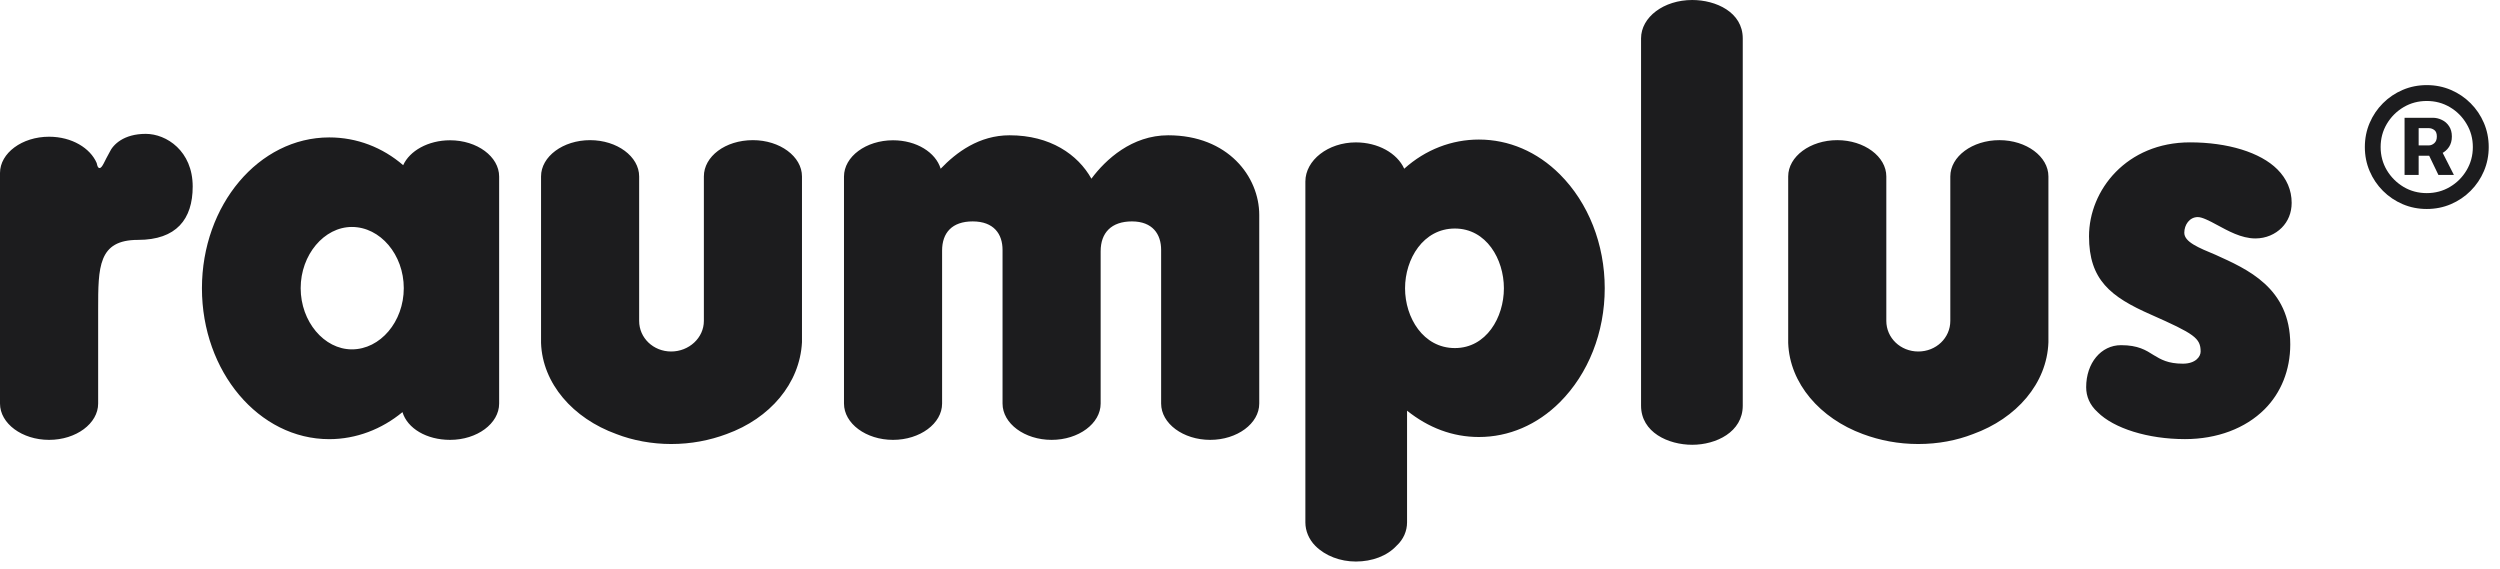 <?xml version="1.0" encoding="UTF-8"?> <svg xmlns="http://www.w3.org/2000/svg" width="343" height="78" viewBox="0 0 343 78" fill="none"> <g clip-path="url(#clip0_242_4442)"> <path d="M20.001 18.366C16.976 18.366 15.515 19.831 15.023 20.905C14.342 22.077 14.045 23.055 13.662 23.055C13.466 23.055 13.366 22.858 13.267 22.37C12.389 20.32 9.853 18.758 6.734 18.758C3.025 18.758 0 21.004 0 23.734V55.37C0 58.104 3.025 60.35 6.734 60.35C10.441 60.35 13.466 58.104 13.466 55.37V42.481C13.466 36.624 13.466 32.913 18.929 32.913C24.195 32.913 26.438 30.082 26.438 25.591C26.438 20.709 22.83 18.366 20.001 18.366ZM103.301 19.229C99.493 19.229 96.571 21.475 96.571 24.206V44.028C96.571 46.368 94.519 48.226 92.082 48.226C89.644 48.226 87.691 46.368 87.691 44.028V24.206C87.691 21.475 84.666 19.229 80.96 19.229C77.247 19.229 74.231 21.475 74.231 24.206V47.053C74.423 52.621 78.619 57.402 84.57 59.553C86.811 60.426 89.448 60.919 92.082 60.919C94.811 60.919 97.349 60.426 99.692 59.553C105.64 57.402 109.735 52.621 110.031 46.957V24.206C110.031 21.475 107.008 19.229 103.301 19.229ZM68.482 24.222V55.37C68.482 58.104 65.46 60.35 61.75 60.35C58.534 60.35 55.9 58.787 55.218 56.543C52.386 58.886 48.873 60.252 45.17 60.252C35.51 60.252 27.706 50.976 27.706 39.554C27.706 28.13 35.51 18.854 45.17 18.854C48.972 18.854 52.483 20.223 55.316 22.663C56.192 20.709 58.73 19.246 61.75 19.246C65.46 19.246 68.482 21.49 68.482 24.222ZM55.398 39.535C55.398 34.948 52.179 31.139 48.276 31.139C44.474 31.139 41.252 34.948 41.252 39.535C41.252 44.128 44.474 47.933 48.276 47.933C52.179 47.933 55.398 44.128 55.398 39.535ZM301.541 29.783C302.123 29.783 303.099 30.271 304.171 30.857C305.638 31.64 307.488 32.714 309.438 32.714C310.905 32.714 312.172 32.129 313.051 31.249C313.925 30.37 314.416 29.198 314.416 27.832C314.416 26.073 313.731 24.512 312.464 23.244C310.125 20.899 305.638 19.532 300.466 19.532C291.782 19.532 286.613 26.073 286.613 32.419C286.613 38.374 289.543 40.721 295.102 43.161C301.05 45.796 301.927 46.381 301.927 48.238C301.927 48.919 301.244 49.897 299.49 49.897C297.44 49.897 296.464 49.311 295.49 48.724C294.418 48.042 293.345 47.357 291.001 47.357C288.27 47.357 286.222 49.8 286.222 53.12C286.222 54.387 286.711 55.56 287.783 56.537C290.025 58.781 294.707 60.246 299.781 60.246C304.171 60.246 308.073 58.781 310.707 56.145C312.951 53.901 314.224 50.777 314.224 47.261C314.224 39.45 308.269 36.912 303.975 34.96C301.636 33.983 299.685 33.202 299.685 31.933C299.685 30.853 300.393 29.783 301.541 29.783ZM232.173 0C228.277 0 225.152 2.344 225.152 5.272V55.653C225.152 59.323 228.891 61.024 232.173 61.024C235.439 61.024 239.106 59.278 239.106 55.653V5.272C239.106 1.657 235.406 0 232.173 0ZM214.024 23.93C217.925 27.835 220.169 33.498 220.169 39.55C220.169 45.606 217.925 51.269 214.024 55.174C210.9 58.297 207.002 59.957 202.903 59.957C199.294 59.957 195.976 58.687 193.048 56.344V71.671C193.048 72.845 192.559 74.015 191.587 74.895C190.318 76.265 188.268 77.042 186.023 77.042C183.878 77.042 181.833 76.265 180.467 74.895C179.588 74.015 179.097 72.845 179.097 71.671V24.905C179.097 21.979 182.221 19.536 186.023 19.536C189.052 19.536 191.682 21.001 192.659 23.149C195.587 20.513 199.194 19.147 202.903 19.147C207.002 19.147 210.9 20.805 214.024 23.93ZM199.608 31.354C195.265 31.354 192.773 35.527 192.773 39.554C192.773 43.576 195.265 47.755 199.608 47.755C203.929 47.755 206.335 43.543 206.335 39.554C206.335 35.564 203.929 31.354 199.608 31.354ZM274.315 19.229C270.605 19.229 267.583 21.475 267.583 24.206V44.028C267.583 46.368 265.632 48.226 263.191 48.226C260.755 48.226 258.803 46.368 258.803 44.028V24.206C258.803 21.475 255.775 19.229 252.07 19.229C248.362 19.229 245.34 21.475 245.34 24.206V47.053C245.536 52.621 249.731 57.402 255.582 59.553C257.925 60.426 260.46 60.919 263.191 60.919C265.926 60.919 268.461 60.426 270.705 59.553C276.653 57.402 280.847 52.621 281.043 46.957V24.206C281.043 21.475 278.021 19.229 274.315 19.229ZM172.769 29.496V55.37C172.769 58.104 169.74 60.35 166.038 60.35C162.329 60.35 159.307 58.104 159.307 55.37V34.282C159.307 32.131 158.135 30.377 155.303 30.377C152.473 30.377 151.009 31.939 151.009 34.478V55.37C151.009 58.104 147.987 60.35 144.281 60.35C140.571 60.35 137.549 58.104 137.549 55.37V34.282C137.549 32.131 136.377 30.377 133.451 30.377C130.622 30.377 129.256 31.939 129.256 34.378V55.37C129.256 58.104 126.231 60.35 122.522 60.35C118.817 60.35 115.795 58.104 115.795 55.37V24.222C115.795 21.49 118.817 19.246 122.522 19.246C125.744 19.246 128.377 20.905 129.06 23.149C131.207 20.905 134.329 18.561 138.519 18.561C144.085 18.561 147.886 21.197 149.741 24.517C151.695 21.881 155.303 18.561 160.277 18.561C168.475 18.561 172.769 24.222 172.769 29.496Z" fill="#1C1C1E"></path> <path d="M329.906 23.998V16.159H333.783C334.222 16.159 334.64 16.259 335.036 16.457C335.44 16.648 335.766 16.935 336.013 17.317C336.268 17.7 336.396 18.171 336.396 18.73C336.396 19.289 336.265 19.767 336.003 20.164C335.741 20.553 335.401 20.851 334.983 21.056C334.572 21.262 334.14 21.364 333.687 21.364H330.979V19.951H333.22C333.496 19.951 333.751 19.849 333.985 19.643C334.218 19.438 334.335 19.134 334.335 18.73C334.335 18.305 334.218 18.008 333.985 17.838C333.751 17.668 333.507 17.583 333.252 17.583H331.839V23.998H329.906ZM334.824 20.355L336.672 23.998H334.548L332.795 20.355H334.824ZM332.954 28.672C331.779 28.672 330.678 28.453 329.651 28.014C328.624 27.575 327.721 26.966 326.942 26.187C326.163 25.408 325.554 24.505 325.115 23.478C324.676 22.451 324.457 21.35 324.457 20.175C324.457 18.999 324.676 17.898 325.115 16.871C325.554 15.844 326.163 14.941 326.942 14.162C327.721 13.383 328.624 12.774 329.651 12.335C330.678 11.896 331.779 11.677 332.954 11.677C334.13 11.677 335.231 11.896 336.258 12.335C337.285 12.774 338.187 13.383 338.966 14.162C339.745 14.941 340.354 15.844 340.793 16.871C341.232 17.898 341.452 18.999 341.452 20.175C341.452 21.35 341.232 22.451 340.793 23.478C340.354 24.505 339.745 25.408 338.966 26.187C338.187 26.966 337.285 27.575 336.258 28.014C335.231 28.453 334.13 28.672 332.954 28.672ZM332.954 26.495C334.116 26.495 335.174 26.212 336.13 25.645C337.086 25.078 337.848 24.317 338.414 23.361C338.988 22.398 339.274 21.336 339.274 20.175C339.274 19.013 338.988 17.954 338.414 16.998C337.848 16.035 337.086 15.271 336.13 14.704C335.174 14.138 334.116 13.854 332.954 13.854C331.786 13.854 330.724 14.138 329.768 14.704C328.812 15.271 328.047 16.035 327.473 16.998C326.907 17.954 326.623 19.013 326.623 20.175C326.623 21.336 326.907 22.395 327.473 23.351C328.047 24.307 328.812 25.071 329.768 25.645C330.724 26.212 331.786 26.495 332.954 26.495Z" fill="#1C1C1E"></path> </g> <defs> <clipPath id="clip0_242_4442"> <rect width="85.714" height="19.286" fill="white" transform="scale(4.002)"></rect> </clipPath> </defs> </svg> 